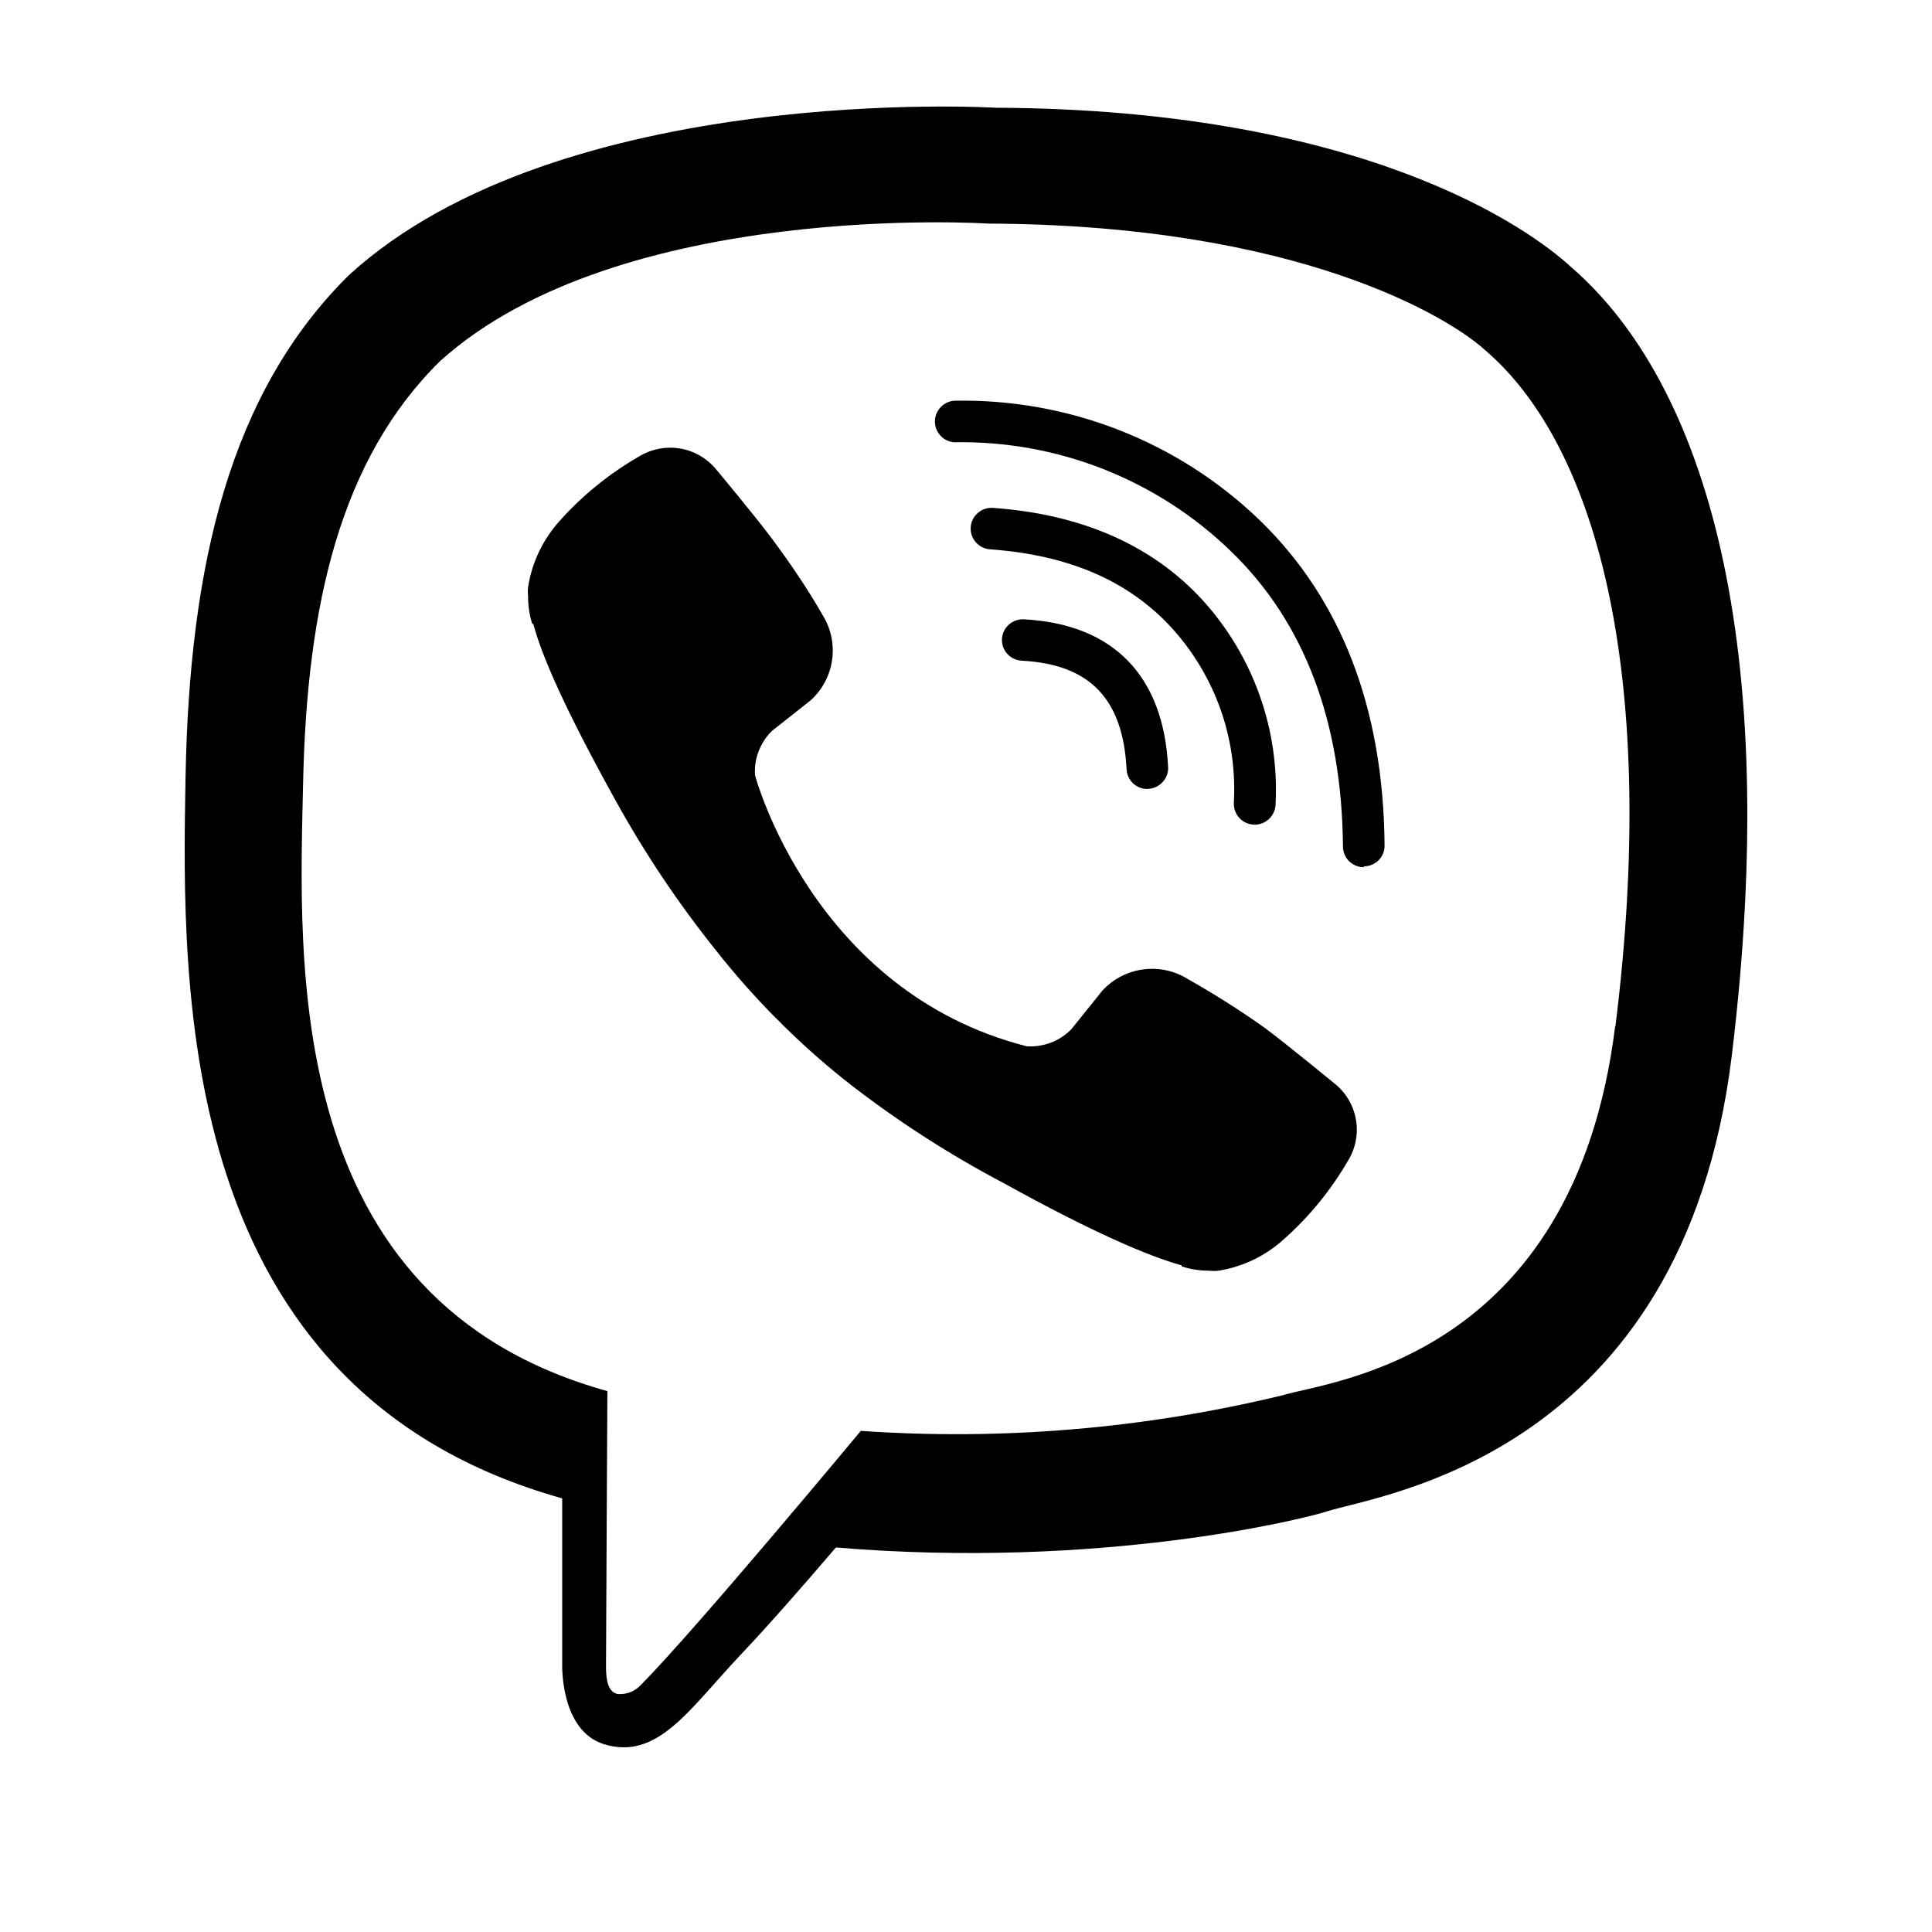 <?xml version="1.0" encoding="UTF-8"?> <svg xmlns="http://www.w3.org/2000/svg" width="34" height="34" viewBox="0 0 34 34" fill="none"> <path d="M27.64 4.692C26.921 4.029 24.008 1.924 17.519 1.896C17.519 1.896 9.868 1.435 6.139 4.843C4.049 6.908 3.333 9.933 3.265 13.687C3.197 17.44 3.087 24.463 9.894 26.369V29.277C9.894 29.277 9.85 30.453 10.629 30.695C11.569 30.984 12.123 30.089 13.022 29.134C13.516 28.614 14.198 27.834 14.71 27.233C19.367 27.623 22.944 26.731 23.352 26.598C24.293 26.297 29.61 25.618 30.475 18.59C31.358 11.338 30.034 6.757 27.64 4.692ZM28.424 18.061C27.695 23.927 23.381 24.304 22.586 24.551C20.155 25.141 17.646 25.354 15.149 25.181C15.149 25.181 12.209 28.718 11.29 29.639C11.238 29.7 11.172 29.747 11.098 29.777C11.024 29.807 10.943 29.819 10.864 29.811C10.707 29.772 10.662 29.587 10.665 29.314C10.665 28.924 10.689 24.481 10.689 24.481C4.94 22.889 5.269 16.909 5.334 13.778C5.4 10.646 5.99 8.079 7.746 6.354C10.9 3.509 17.399 3.935 17.399 3.935C22.887 3.958 25.518 5.602 26.127 6.154C28.152 7.881 29.184 12.009 28.429 18.059L28.424 18.061Z" fill="black"></path> <path d="M20.192 13.885C20.098 13.885 20.007 13.849 19.939 13.785C19.871 13.72 19.83 13.632 19.826 13.539C19.763 12.298 19.178 11.69 17.981 11.627C17.884 11.622 17.793 11.579 17.727 11.508C17.662 11.436 17.628 11.341 17.633 11.245C17.638 11.148 17.681 11.058 17.753 10.993C17.825 10.928 17.92 10.894 18.017 10.899C19.585 10.982 20.476 11.882 20.557 13.5C20.562 13.596 20.527 13.691 20.462 13.762C20.397 13.834 20.307 13.877 20.21 13.882L20.192 13.885Z" fill="black"></path> <path d="M22.071 14.512C21.974 14.51 21.882 14.469 21.815 14.399C21.748 14.329 21.711 14.235 21.713 14.138C21.746 13.576 21.667 13.014 21.479 12.483C21.291 11.953 20.998 11.465 20.619 11.048C19.855 10.218 18.81 9.768 17.423 9.667C17.375 9.663 17.328 9.651 17.285 9.629C17.242 9.608 17.203 9.578 17.172 9.542C17.14 9.505 17.116 9.463 17.101 9.418C17.086 9.372 17.079 9.324 17.083 9.277C17.086 9.229 17.099 9.182 17.121 9.139C17.142 9.096 17.172 9.058 17.209 9.027C17.245 8.995 17.287 8.971 17.333 8.956C17.379 8.941 17.427 8.935 17.475 8.938C19.043 9.05 20.276 9.597 21.159 10.556C21.602 11.042 21.943 11.61 22.164 12.227C22.385 12.844 22.482 13.499 22.448 14.154C22.447 14.202 22.436 14.249 22.417 14.293C22.397 14.338 22.369 14.377 22.334 14.411C22.299 14.444 22.258 14.47 22.213 14.488C22.168 14.505 22.12 14.514 22.071 14.512V14.512Z" fill="black"></path> <path d="M24 15.261C23.904 15.261 23.811 15.223 23.742 15.156C23.674 15.088 23.635 14.996 23.634 14.9C23.616 12.697 22.952 10.944 21.659 9.698C21.015 9.074 20.253 8.584 19.417 8.255C18.582 7.927 17.689 7.766 16.791 7.783C16.698 7.776 16.613 7.734 16.55 7.666C16.488 7.598 16.453 7.51 16.453 7.418C16.453 7.326 16.488 7.237 16.55 7.17C16.613 7.102 16.698 7.06 16.791 7.052V7.052C17.783 7.032 18.769 7.207 19.693 7.568C20.616 7.929 21.459 8.469 22.171 9.157C23.611 10.553 24.348 12.481 24.366 14.879C24.367 14.927 24.358 14.975 24.34 15.019C24.322 15.063 24.295 15.104 24.262 15.138C24.228 15.172 24.187 15.199 24.143 15.218C24.099 15.236 24.051 15.246 24.003 15.246L24 15.261Z" fill="black"></path> <path d="M18.069 18.413C18.213 18.422 18.358 18.4 18.494 18.349C18.629 18.297 18.751 18.217 18.853 18.114L19.396 17.438C19.583 17.232 19.836 17.099 20.112 17.061C20.388 17.023 20.668 17.082 20.904 17.23C21.367 17.491 21.816 17.776 22.25 18.083C22.657 18.385 23.496 19.079 23.499 19.079C23.694 19.239 23.823 19.464 23.864 19.713C23.905 19.961 23.854 20.215 23.721 20.429V20.429C23.421 20.946 23.04 21.412 22.592 21.81V21.81C22.272 22.101 21.875 22.292 21.448 22.362C21.392 22.368 21.336 22.368 21.28 22.362C21.115 22.363 20.951 22.337 20.794 22.286V22.268C20.217 22.107 19.253 21.701 17.659 20.819C16.724 20.326 15.834 19.755 14.998 19.11C14.582 18.787 14.185 18.44 13.809 18.07L13.768 18.031L13.729 17.989L13.689 17.95L13.648 17.911C13.277 17.536 12.928 17.141 12.602 16.728C11.941 15.903 11.352 15.024 10.841 14.101C9.955 12.504 9.534 11.546 9.385 10.979H9.367C9.317 10.823 9.292 10.66 9.294 10.495C9.287 10.44 9.287 10.384 9.294 10.329C9.363 9.893 9.558 9.486 9.856 9.159C9.856 9.159 9.856 9.159 9.856 9.159C10.256 8.713 10.724 8.334 11.243 8.035V8.035C11.458 7.903 11.713 7.852 11.961 7.892C12.21 7.932 12.436 8.061 12.597 8.253C12.597 8.253 13.297 9.091 13.598 9.497C13.898 9.902 14.214 10.363 14.476 10.823C14.623 11.058 14.682 11.337 14.644 11.611C14.606 11.886 14.472 12.138 14.267 12.324L13.585 12.863C13.482 12.964 13.402 13.086 13.351 13.22C13.299 13.355 13.277 13.499 13.287 13.643C13.287 13.643 14.298 17.453 18.069 18.413Z" fill="black"></path> </svg> 